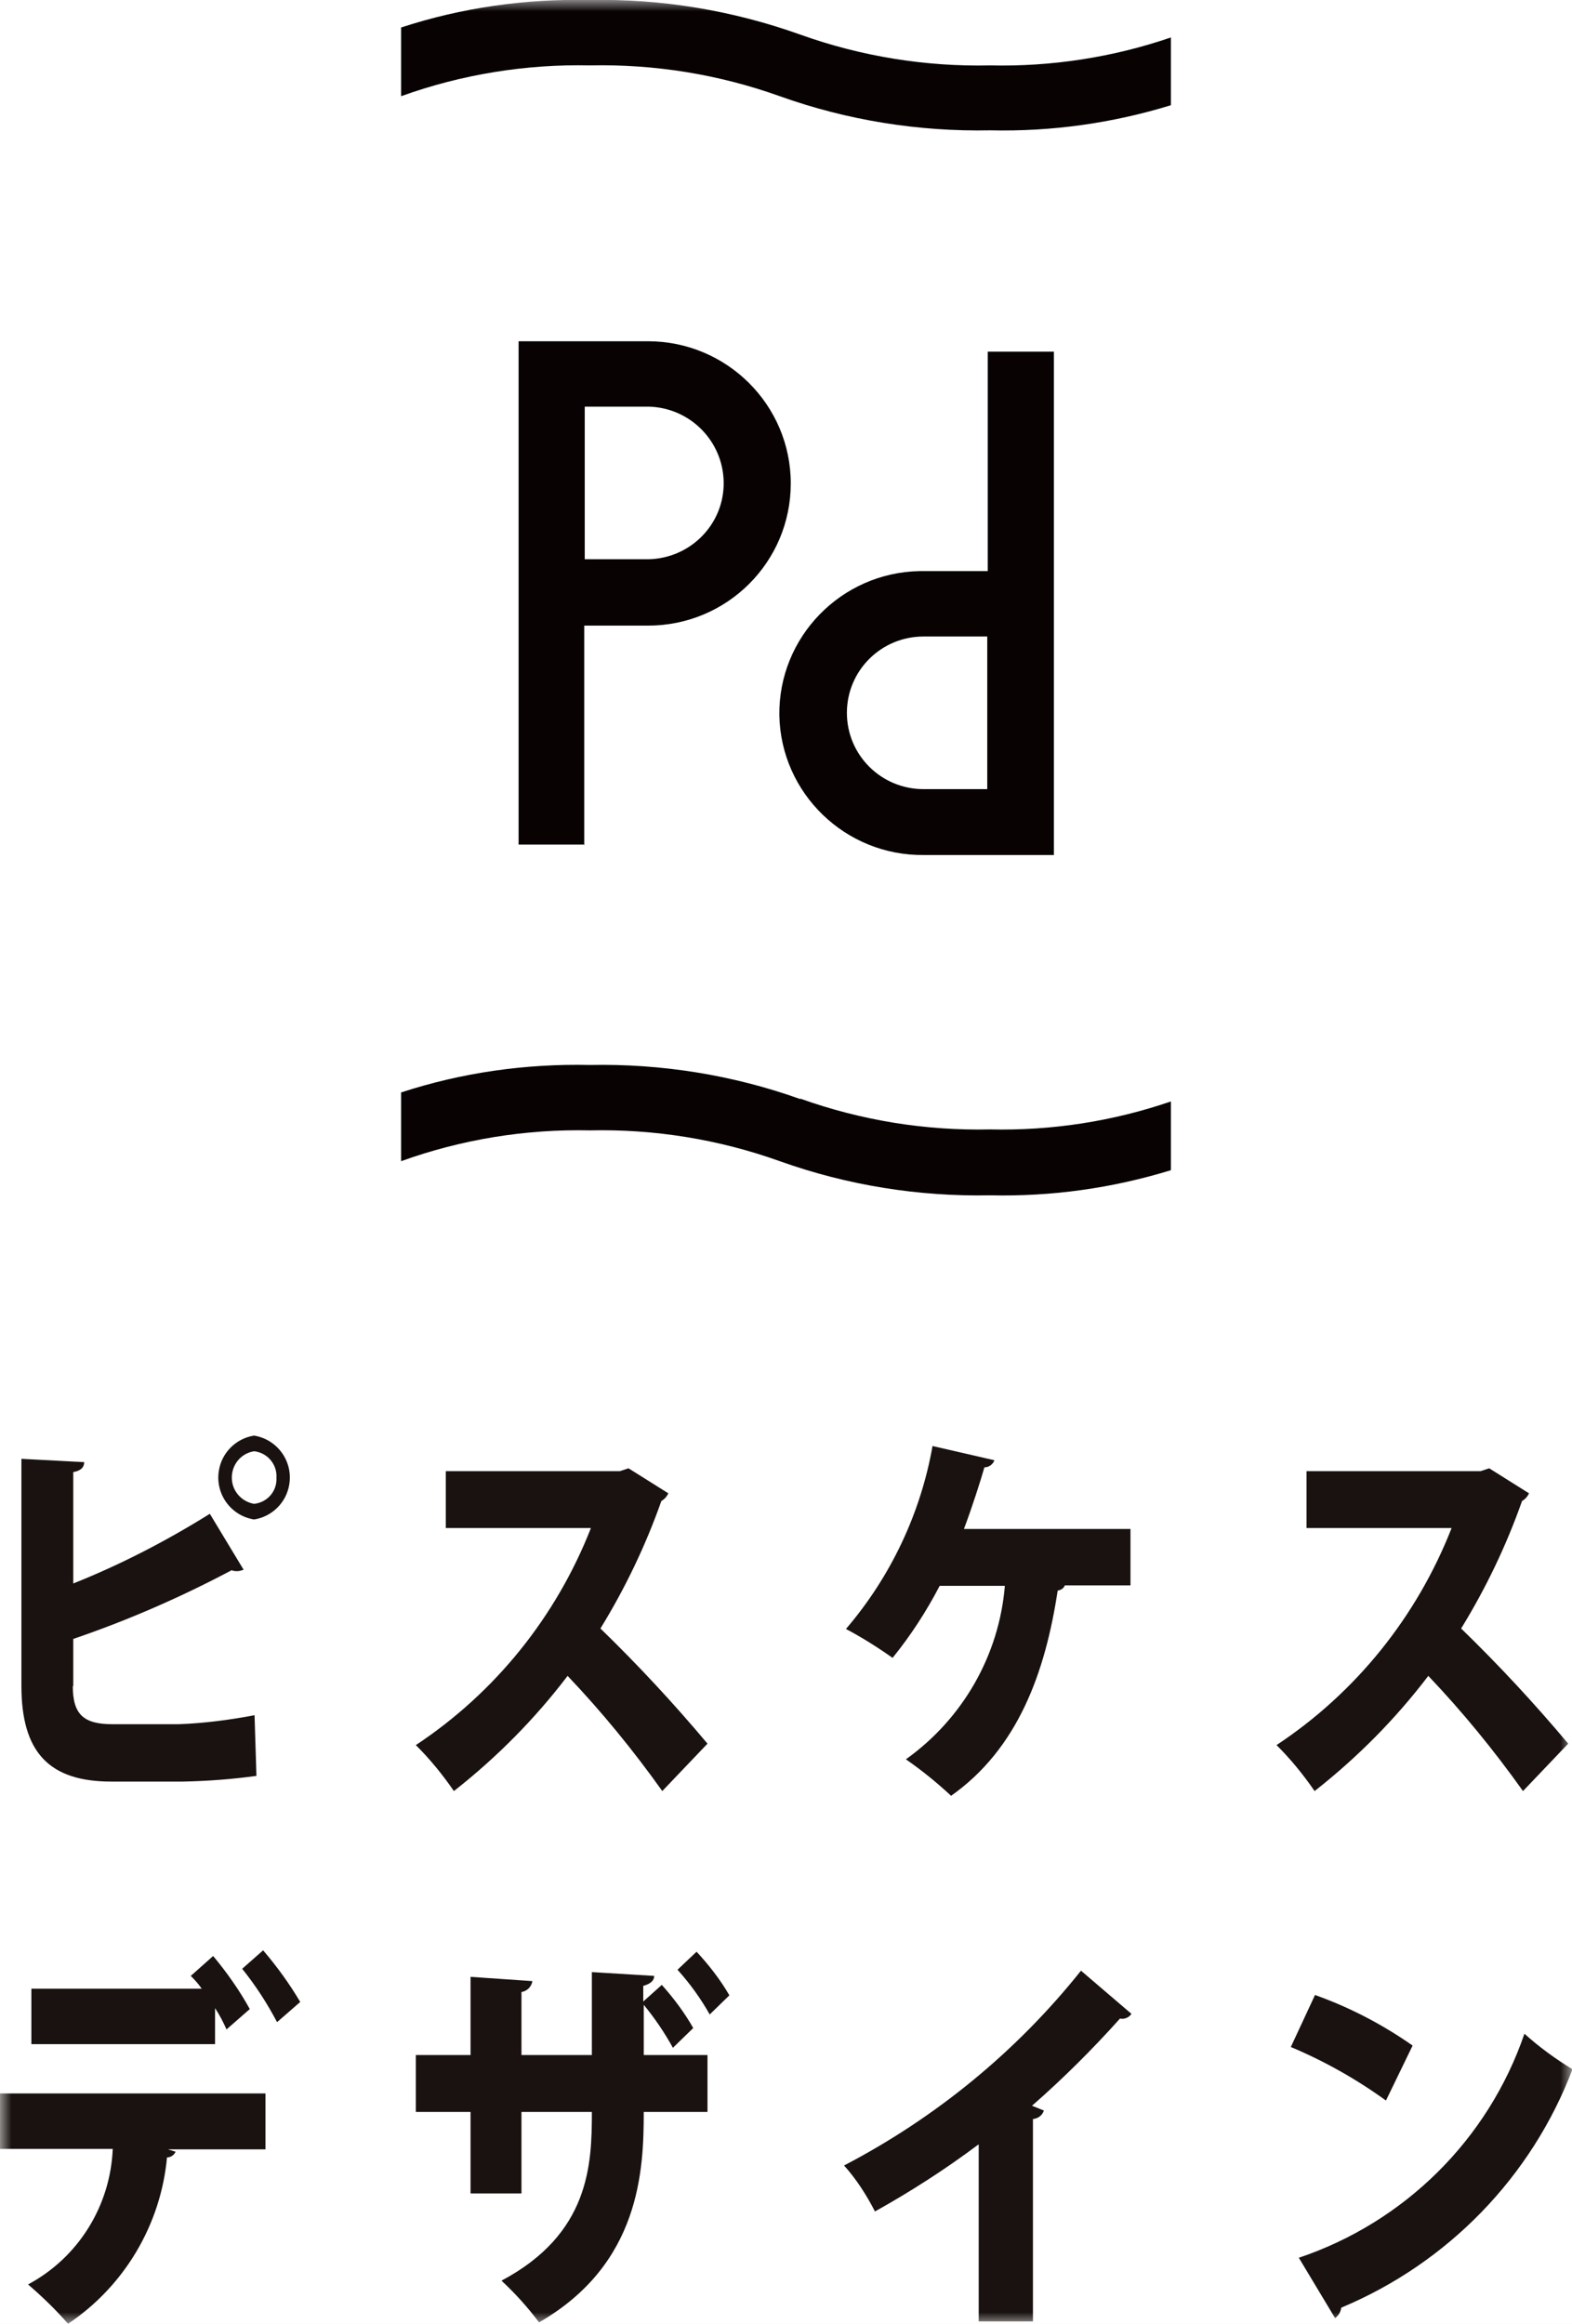 <?xml version="1.0" encoding="UTF-8"?> <svg xmlns="http://www.w3.org/2000/svg" width="69" height="102" viewBox="0 0 69 102" fill="none"><rect width="69" height="102" fill="#F5F5F5"></rect><g id="Desktop - 1" clip-path="url(#clip0_0_1)"><rect width="1440" height="3733" transform="translate(-686 -3299)" fill="white"></rect><g id="_å¶ä½ã¬ã¤ã¤ã¼" clip-path="url(#clip1_0_1)"><g id="Clip path group"><mask id="mask0_0_1" style="mask-type:luminance" maskUnits="userSpaceOnUse" x="0" y="0" width="69" height="102"><g id="clippath"><path id="Vector" d="M69 0H0V102H69V0Z" fill="white"></path></g></mask><g mask="url(#mask0_0_1)"><g id="Group"><g id="ã°ã«ã¼ã 11"><path id="ãã¹ 14" d="M3.195 73.999C3.195 75.267 3.676 75.683 4.949 75.683H7.831C8.959 75.642 10.066 75.496 11.173 75.288L11.256 77.951C10.191 78.097 9.105 78.18 8.019 78.201H4.887C2.151 78.201 0.94 76.911 0.94 73.999V64.034L3.696 64.179C3.696 64.387 3.571 64.554 3.216 64.616V69.505C5.305 68.673 7.309 67.633 9.21 66.447L10.693 68.902C10.693 68.902 10.525 68.964 10.421 68.964C10.338 68.964 10.254 68.964 10.17 68.922C7.936 70.108 5.597 71.128 3.216 71.939V74.019L3.195 73.999ZM11.152 63.014C12.175 63.181 12.864 64.138 12.697 65.157C12.572 65.948 11.946 66.572 11.152 66.696C10.129 66.53 9.44 65.573 9.607 64.554C9.732 63.763 10.358 63.139 11.152 63.014ZM12.133 64.866C12.175 64.283 11.737 63.763 11.152 63.701C10.505 63.805 10.087 64.408 10.191 65.053C10.275 65.552 10.672 65.927 11.152 66.01C11.737 65.948 12.175 65.448 12.133 64.845" fill="#191210"></path><path id="ãã¹ 15" d="M29.342 65.531C29.279 65.677 29.175 65.802 29.029 65.885C28.339 67.84 27.441 69.713 26.355 71.481C28.005 73.083 29.571 74.768 31.054 76.536L29.07 78.617C27.796 76.828 26.418 75.142 24.914 73.561C23.473 75.455 21.803 77.14 19.923 78.617C19.422 77.889 18.879 77.223 18.252 76.599C21.74 74.29 24.413 70.961 25.938 67.071H19.568V64.574H27.212L27.587 64.45L29.342 65.552V65.531Z" fill="#191210"></path><path id="ãã¹ 16" d="M49.62 67.091V69.588H46.738C46.696 69.713 46.571 69.796 46.425 69.817C45.882 73.395 44.691 76.744 41.747 78.825C41.12 78.242 40.452 77.701 39.763 77.223C42.269 75.434 43.856 72.646 44.106 69.609H41.245C40.661 70.732 39.971 71.793 39.178 72.771C38.531 72.313 37.841 71.876 37.131 71.502C39.094 69.213 40.41 66.426 40.932 63.472L43.647 64.096C43.584 64.283 43.397 64.408 43.209 64.408C43.041 64.99 42.686 66.114 42.31 67.112H49.62V67.091Z" fill="#191210"></path><path id="ãã¹ 17" d="M67.12 65.531C67.058 65.677 66.953 65.802 66.807 65.885C66.118 67.84 65.22 69.713 64.134 71.481C65.784 73.083 67.35 74.768 68.833 76.536L66.849 78.617C65.575 76.828 64.197 75.142 62.693 73.561C61.252 75.455 59.581 77.14 57.702 78.617C57.201 77.889 56.658 77.223 56.031 76.599C59.519 74.29 62.192 70.961 63.716 67.071H57.347V64.574H64.99L65.366 64.45L67.12 65.552V65.531Z" fill="#191210"></path><path id="ãã¹ 18" d="M0 94.323V91.889H11.653V94.344H7.372L7.706 94.448C7.643 94.594 7.497 94.698 7.33 94.698C7.059 97.652 5.451 100.356 2.986 102C2.443 101.376 1.859 100.814 1.232 100.273C3.446 99.087 4.845 96.82 4.949 94.323H0ZM9.962 89.123C9.815 88.79 9.648 88.457 9.439 88.145V89.726H1.378V87.292H8.855C8.709 87.084 8.562 86.917 8.374 86.73L9.356 85.856C9.962 86.585 10.505 87.354 10.964 88.186L9.941 89.081L9.962 89.123ZM12.154 88.748C11.716 87.916 11.215 87.146 10.63 86.418L11.549 85.607C12.154 86.314 12.697 87.063 13.178 87.874L12.175 88.748H12.154Z" fill="#191210"></path><path id="ãã¹ 19" d="M29.551 89.913C29.175 89.227 28.736 88.582 28.256 87.999V90.204H31.054V92.701H28.256C28.256 95.239 28.11 99.379 23.661 101.938C23.16 101.272 22.617 100.669 22.012 100.107C25.896 98.047 25.979 94.989 25.979 92.701H22.889V96.279H20.654V92.701H18.252V90.204H20.654V86.772L23.369 86.959C23.327 87.209 23.139 87.396 22.889 87.438V90.204H25.979V86.564L28.715 86.73C28.715 86.938 28.548 87.084 28.235 87.167V87.854L29.049 87.125C29.571 87.708 30.052 88.353 30.428 89.019L29.53 89.892L29.551 89.913ZM31.159 88.436C30.762 87.729 30.282 87.063 29.738 86.46L30.574 85.669C31.117 86.252 31.618 86.897 32.015 87.583L31.138 88.436H31.159Z" fill="#191210"></path><path id="ãã¹ 20" d="M42.937 94.136C41.496 95.218 39.972 96.196 38.405 97.07C38.029 96.342 37.591 95.655 37.048 95.052C41.078 92.951 44.629 90.038 47.448 86.501L49.662 88.395C49.557 88.561 49.348 88.644 49.16 88.603C47.949 89.955 46.654 91.245 45.297 92.43L45.819 92.638C45.756 92.847 45.568 92.992 45.339 93.013V101.896H42.958V94.136H42.937Z" fill="#191210"></path><path id="ãã¹ 21" d="M57.702 87.562C59.226 88.103 60.667 88.852 62.004 89.788L60.834 92.201C59.54 91.265 58.141 90.475 56.658 89.851L57.723 87.562H57.702ZM56.992 99.108C61.649 97.548 65.325 93.907 66.912 89.268C67.559 89.851 68.269 90.371 69.021 90.828C67.225 95.551 63.549 99.337 58.871 101.293C58.85 101.48 58.746 101.646 58.6 101.75L57.013 99.108H56.992Z" fill="#191210"></path><path id="ãã¹ 22" d="M25.666 37.072H22.763V14.979H28.444C31.89 14.979 34.709 17.766 34.709 21.22C34.709 24.673 31.91 27.461 28.444 27.461H25.645V37.093L25.666 37.072ZM25.666 24.548H28.465C30.323 24.507 31.806 22.988 31.764 21.136C31.722 19.347 30.282 17.891 28.465 17.849H25.666V24.548Z" fill="#080203"></path><path id="ãã¹ 23" d="M46.237 37.53H40.556C37.111 37.571 34.27 34.825 34.208 31.393C34.166 27.96 36.922 25.131 40.368 25.068C40.431 25.068 40.494 25.068 40.556 25.068H43.355V15.436H46.258V37.53H46.237ZM40.535 27.939C38.677 27.939 37.173 29.437 37.173 31.289C37.173 33.14 38.677 34.638 40.535 34.638H43.334V27.939H40.535Z" fill="#080203"></path><path id="ãã¹ 24" d="M43.459 2.871C40.619 2.933 37.8 2.476 35.127 1.519C32.161 0.458 29.028 -0.062 25.896 2.86843e-05C23.076 -0.062 20.278 0.333 17.605 1.207V4.223C20.257 3.266 23.076 2.809 25.896 2.871C28.736 2.809 31.555 3.266 34.228 4.223C37.194 5.284 40.327 5.783 43.459 5.721C46.153 5.783 48.826 5.409 51.395 4.618V1.644C48.847 2.517 46.153 2.933 43.459 2.871Z" fill="#080203"></path><path id="ãã¹ 25" d="M35.127 48.243C32.161 47.182 29.028 46.683 25.896 46.746C23.076 46.683 20.278 47.078 17.605 47.952V50.969C20.257 50.012 23.076 49.554 25.896 49.617C28.736 49.554 31.555 50.012 34.228 50.969C37.194 52.03 40.327 52.529 43.459 52.467C46.153 52.529 48.826 52.155 51.395 51.364V48.347C48.847 49.221 46.153 49.637 43.459 49.575C40.619 49.637 37.8 49.18 35.127 48.223" fill="#080203"></path></g></g></g></g></g></g><defs><clipPath id="clip0_0_1"><rect width="1440" height="3733" fill="white" transform="translate(-686 -3299)"></rect></clipPath><clipPath id="clip1_0_1"><rect width="69" height="102" fill="white"></rect></clipPath></defs></svg> 
